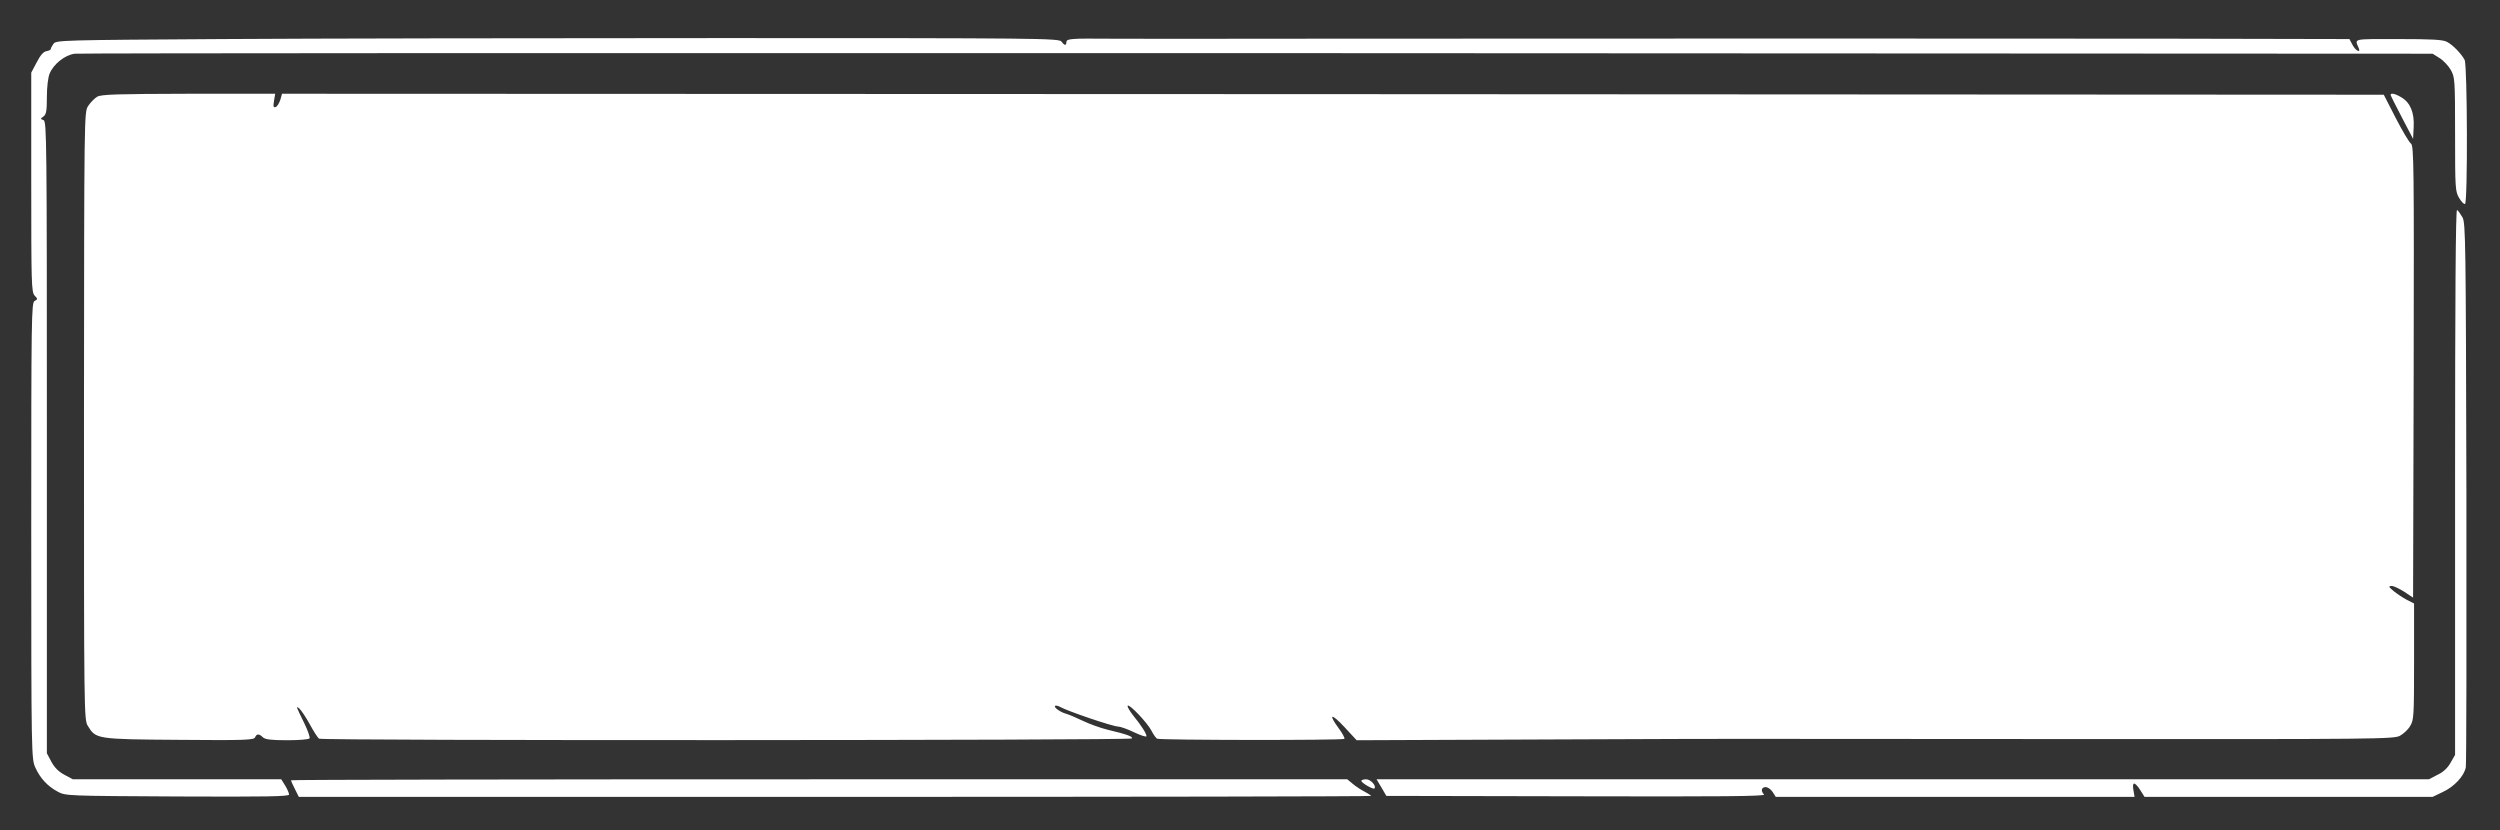 <?xml version="1.0" standalone="no"?>
<!DOCTYPE svg PUBLIC "-//W3C//DTD SVG 20010904//EN"
 "http://www.w3.org/TR/2001/REC-SVG-20010904/DTD/svg10.dtd">
<svg version="1.0" xmlns="http://www.w3.org/2000/svg"
 width="1280pt" height="425pt" viewBox="0 0 1280 425"
 preserveAspectRatio="xMidYMid meet">
<rect x="0" y="0" width="1280" height="425" fill="#333333" stroke="none"/>
<g transform="translate(0,425) scale(0.1,-0.1)"
fill="#ffffff" stroke="none">
<path d="M1132 4050 c-821 -5 -844 -6 -858 -24 -8 -11 -14 -23 -14 -27 0 -4
-10 -9 -22 -11 -15 -2 -31 -20 -50 -57 l-28 -53 0 -561 c0 -517 1 -562 17
-580 17 -18 17 -19 0 -28 -16 -9 -17 -84 -17 -1177 0 -1153 1 -1168 21 -1212
25 -55 62 -95 114 -123 39 -22 48 -22 613 -25 460 -2 572 0 572 10 0 7 -9 28
-20 46 l-20 32 -533 0 -534 0 -43 23 c-30 16 -51 37 -67 67 l-23 43 0 1618 c0
1531 -1 1617 -17 1624 -17 6 -17 7 0 19 14 11 17 29 17 100 0 50 6 100 14 119
20 49 78 95 128 102 24 3 2750 4 6058 3 l6015 -3 35 -22 c20 -12 46 -40 58
-61 21 -38 22 -49 22 -330 0 -277 1 -293 21 -326 12 -20 25 -33 30 -30 14 8
12 710 -2 737 -17 32 -60 77 -91 93 -21 11 -77 14 -249 14 -240 0 -223 4 -202
-47 11 -27 -17 -12 -32 17 l-16 30 -937 2 c-1042 1 -2376 1 -4232 0 -679 -1
-1242 -1 -1250 0 -8 1 -45 0 -82 0 -53 -2 -68 -5 -68 -17 0 -20 -10 -19 -25 2
-12 17 -115 18 -1737 18 -947 0 -2102 -2 -2566 -5z"/>
<path d="M498 3755 c-14 -8 -35 -30 -47 -48 -20 -33 -20 -38 -21 -1588 0
-1526 0 -1555 20 -1586 41 -67 43 -68 468 -71 337 -3 383 -1 388 13 8 19 21
19 40 0 12 -11 41 -15 124 -15 61 0 112 4 115 10 3 5 -9 40 -27 77 -44 90 -44
90 -25 75 9 -8 33 -44 53 -80 20 -37 41 -70 48 -74 17 -11 4154 -9 4161 1 6
10 -24 21 -125 45 -36 9 -92 29 -125 45 -33 16 -71 32 -85 36 -30 8 -66 33
-58 41 3 3 14 1 25 -5 38 -22 271 -101 298 -101 11 0 48 -13 83 -30 34 -16 62
-25 62 -19 0 13 -26 54 -69 107 -18 23 -31 45 -27 49 9 9 101 -88 122 -129 9
-18 22 -36 28 -40 12 -8 946 -9 959 -1 4 2 -8 26 -28 53 -56 76 -40 81 28 8
l63 -68 985 4 c541 2 993 4 1004 3 11 0 763 0 1670 -1 1571 -1 1652 0 1683 17
18 10 42 32 52 50 19 30 20 52 20 329 l0 298 -37 19 c-21 11 -51 31 -68 45
-26 22 -27 25 -10 26 11 0 40 -14 65 -30 l45 -30 3 1156 c2 1062 1 1158 -14
1169 -9 6 -44 65 -78 131 l-61 119 -5380 3 -5381 2 -9 -32 c-6 -17 -16 -34
-24 -36 -11 -4 -13 3 -8 32 l6 36 -442 0 c-366 -1 -447 -3 -469 -15z"/>
<path d="M12240 3764 c0 -3 26 -55 58 -116 l57 -109 3 60 c4 74 -17 125 -62
152 -31 19 -56 25 -56 13z"/>
<path d="M12570 1783 l0 -1398 -23 -40 c-14 -26 -37 -48 -67 -62 l-44 -23
-2694 0 -2694 0 25 -42 25 -43 973 -2 c749 -2 970 0 961 9 -18 18 -14 38 8 38
11 0 27 -11 36 -25 l16 -25 919 0 918 0 -6 35 c-7 44 6 44 35 0 l22 -35 738 0
737 0 50 24 c60 27 112 83 120 128 3 18 4 652 3 1408 -3 1285 -4 1377 -20
1407 -10 17 -22 35 -28 38 -7 4 -10 -456 -10 -1392z"/>
<path d="M1490 255 c0 -3 9 -24 20 -45 l20 -40 2745 0 c1510 0 2745 2 2745 5
0 2 -15 12 -32 21 -18 9 -46 27 -61 40 l-29 24 -2704 0 c-1487 0 -2704 -2
-2704 -5z"/>
<path d="M6970 252 c0 -10 60 -45 67 -39 12 12 -19 47 -42 47 -14 0 -25 -4
-25 -8z"/>
</g>
</svg>
